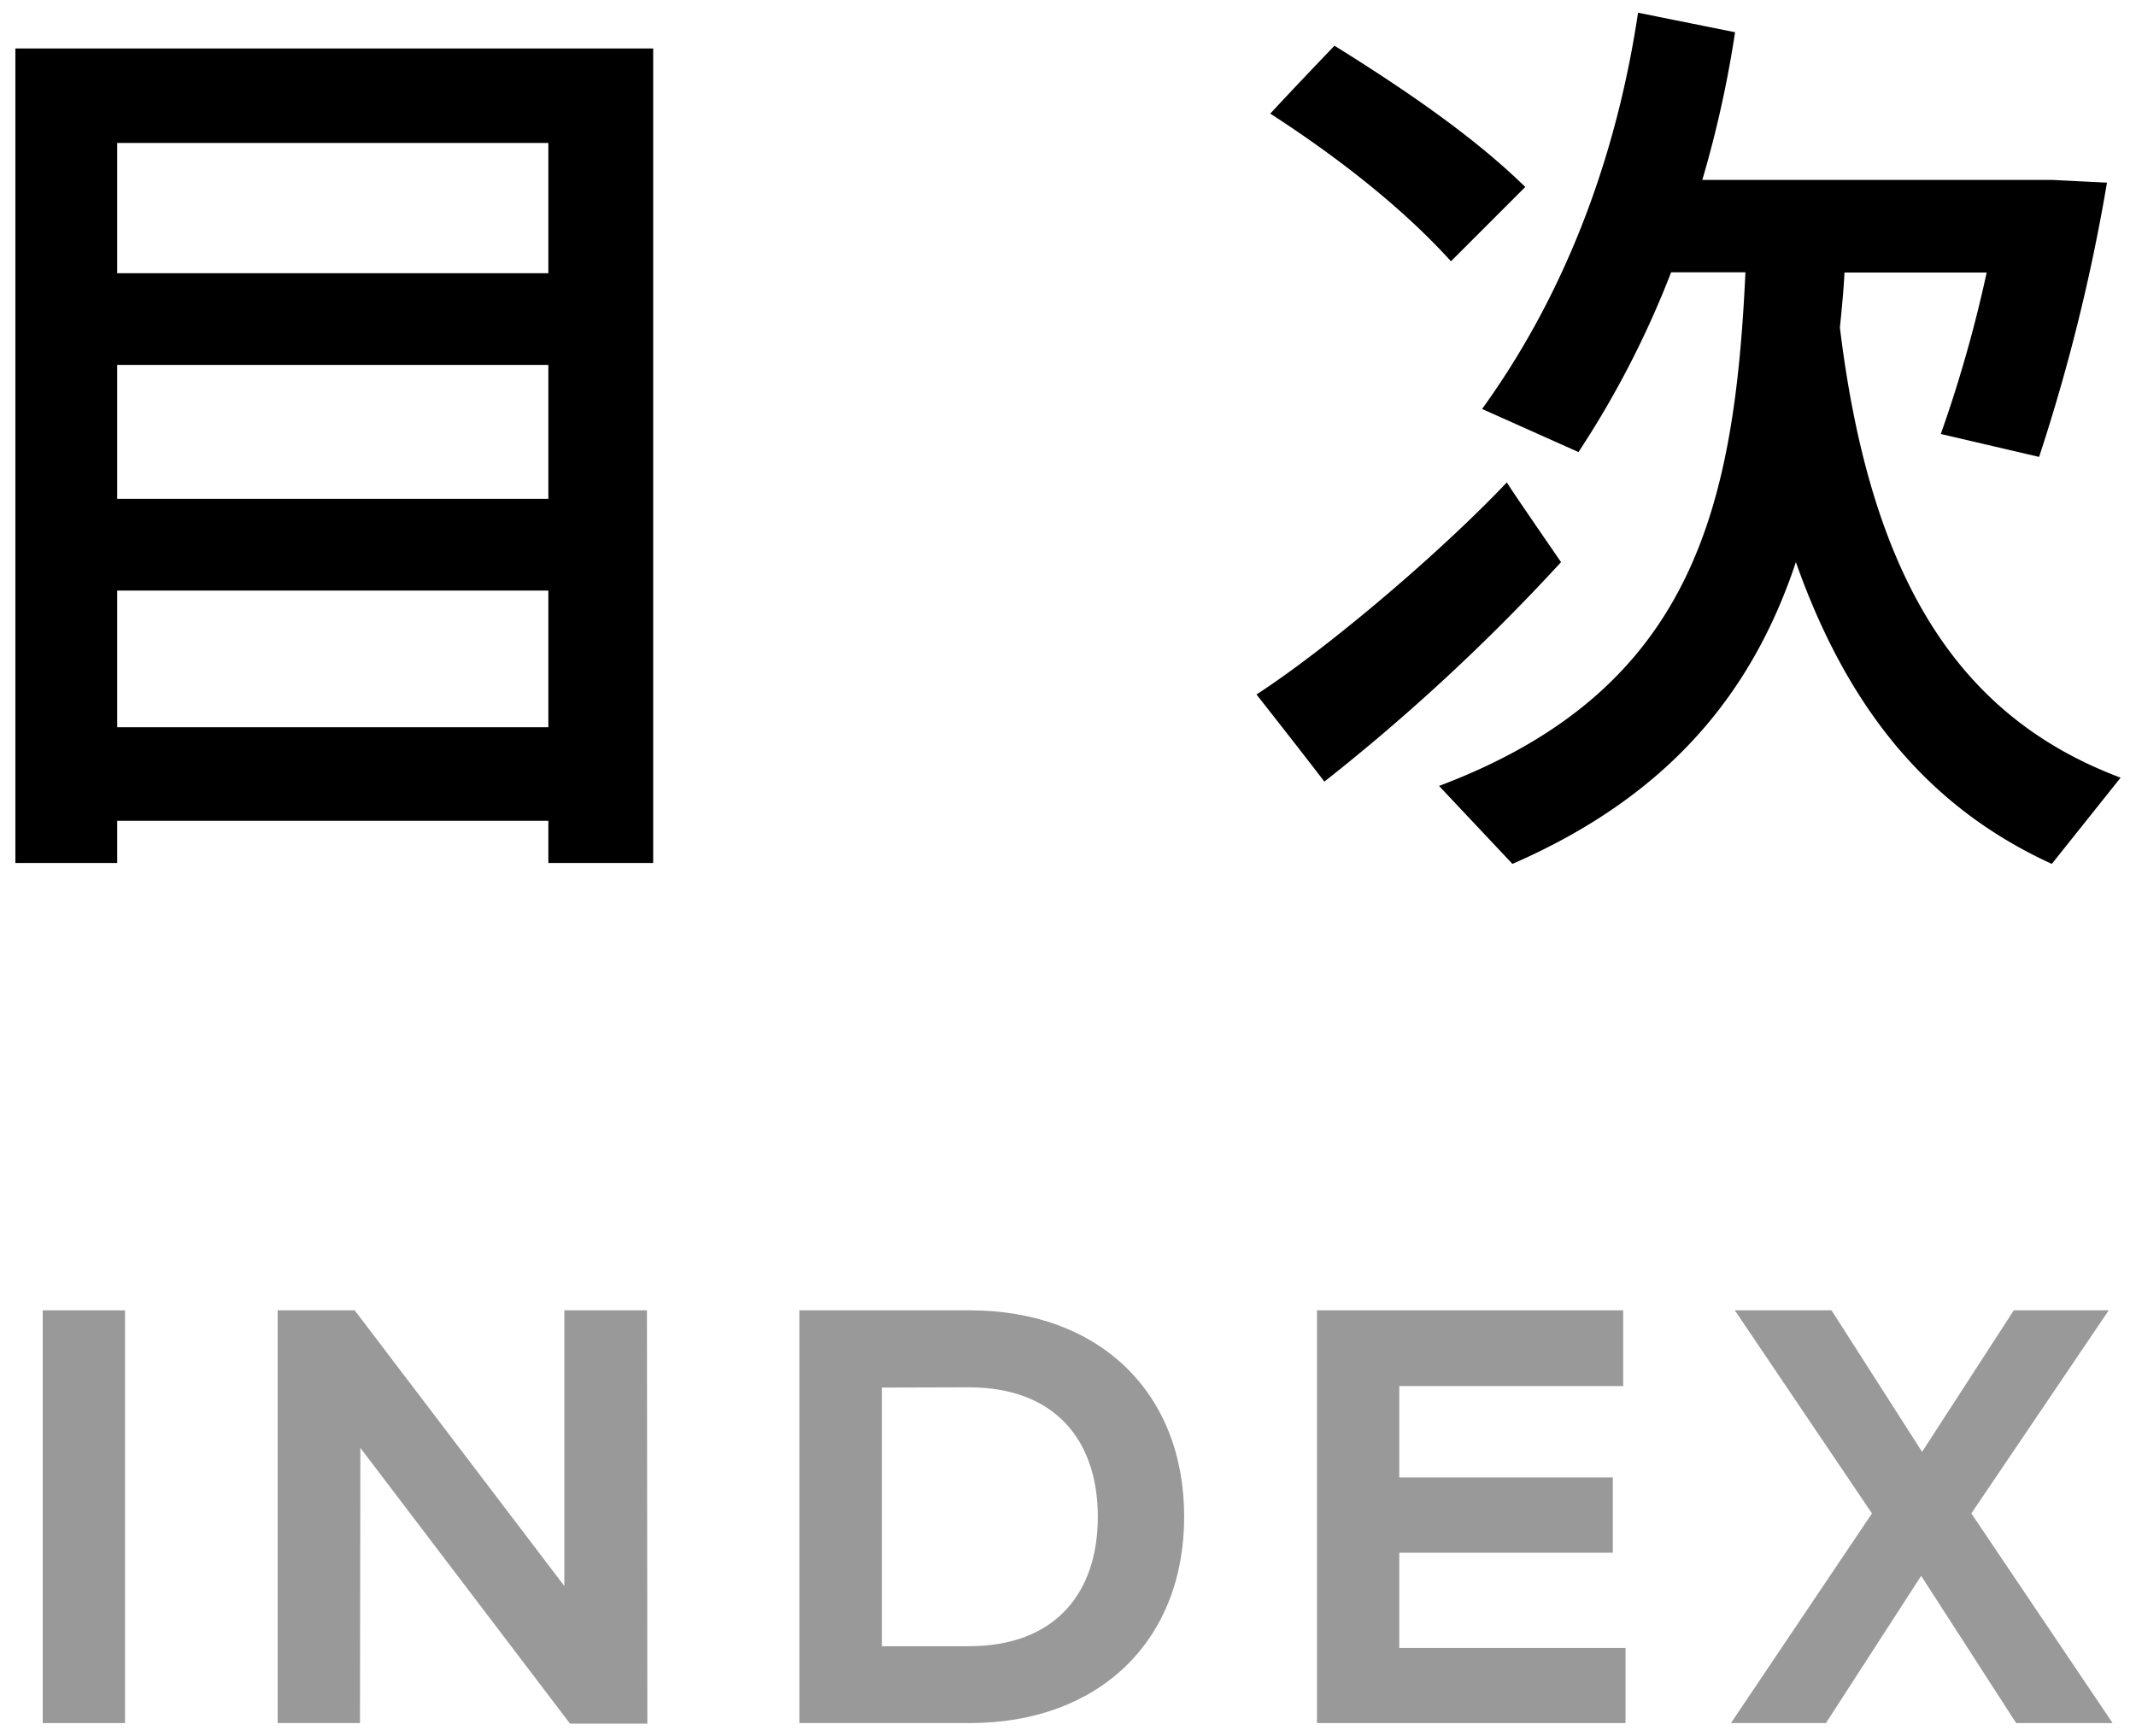<svg id="レイヤー_1" data-name="レイヤー 1" xmlns="http://www.w3.org/2000/svg" viewBox="0 0 326 265"><defs><style>.cls-1{fill:#999;}</style></defs><path d="M2.35,131.72H17.89v-6.44h65.8v6.44h16V7.4H2.35ZM17.89,21.82h65.8V41.7H17.89Zm0,33.88h65.8V76.14H17.89Zm0,34.44h65.8V111H17.89ZM221.45,39.88l11.34-11.34c-7.14-7-16.94-14-29.12-21.56-3.08,3.22-6.16,6.44-9.8,10.36C205.35,24.76,214.73,32.46,221.45,39.88Zm16.8,45.92c-8-11.62-8.12-11.9-8.26-12.18C219.63,84.54,202.55,99,191.77,106c3.92,5,7.14,9.1,10.36,13.3A306.38,306.38,0,0,0,238.25,85.8ZM280.81,50c.28-2.8.56-5.6.7-8.4h21.7a203.41,203.41,0,0,1-7,24.64l15,3.5a285.9,285.9,0,0,0,10.36-41.86l-8.4-.42H259.81a169.86,169.86,0,0,0,5-22.54L250,1.94c-3.5,23.38-11.76,43.82-23.8,60.48L240.91,69a144.55,144.55,0,0,0,14.14-27.44h11.34c-1.68,36.26-8.12,63.84-46.76,78.4l11.2,11.9c24.08-10.5,36.68-26.32,43.26-46.06,8.12,23,20.72,37.66,39.06,46.06l10.5-13.16C299.43,109.6,285.57,89.16,280.81,50Z"/><path class="cls-1" d="M19.08,200H6.52v63H19.08Z"/><path class="cls-1" d="M98.74,200H86.13v42.08L54.13,200H42.38v63H54.94L55,221l32,42.09h11.8Z"/><path class="cls-1" d="M122,200v63h26c19.72,0,32.73-12.52,32.73-31.51S167.72,200,148,200Zm25.84,11.75c13.28,0,19.71,8.19,19.71,19.76s-6.43,19.76-19.71,19.76H134.59V211.79Z"/><path class="cls-1" d="M248.09,251.53H213.56V237h32.59V225.51H213.56V211.56h34.17V200H201v63h47.09Z"/><path class="cls-1" d="M321.84,200H307.35l-14,21.6L279.53,200H264.77l20.93,31-21.52,32h14.5l14.53-22.47,14.5,22.47h14.72l-21.56-32Z"/></svg>